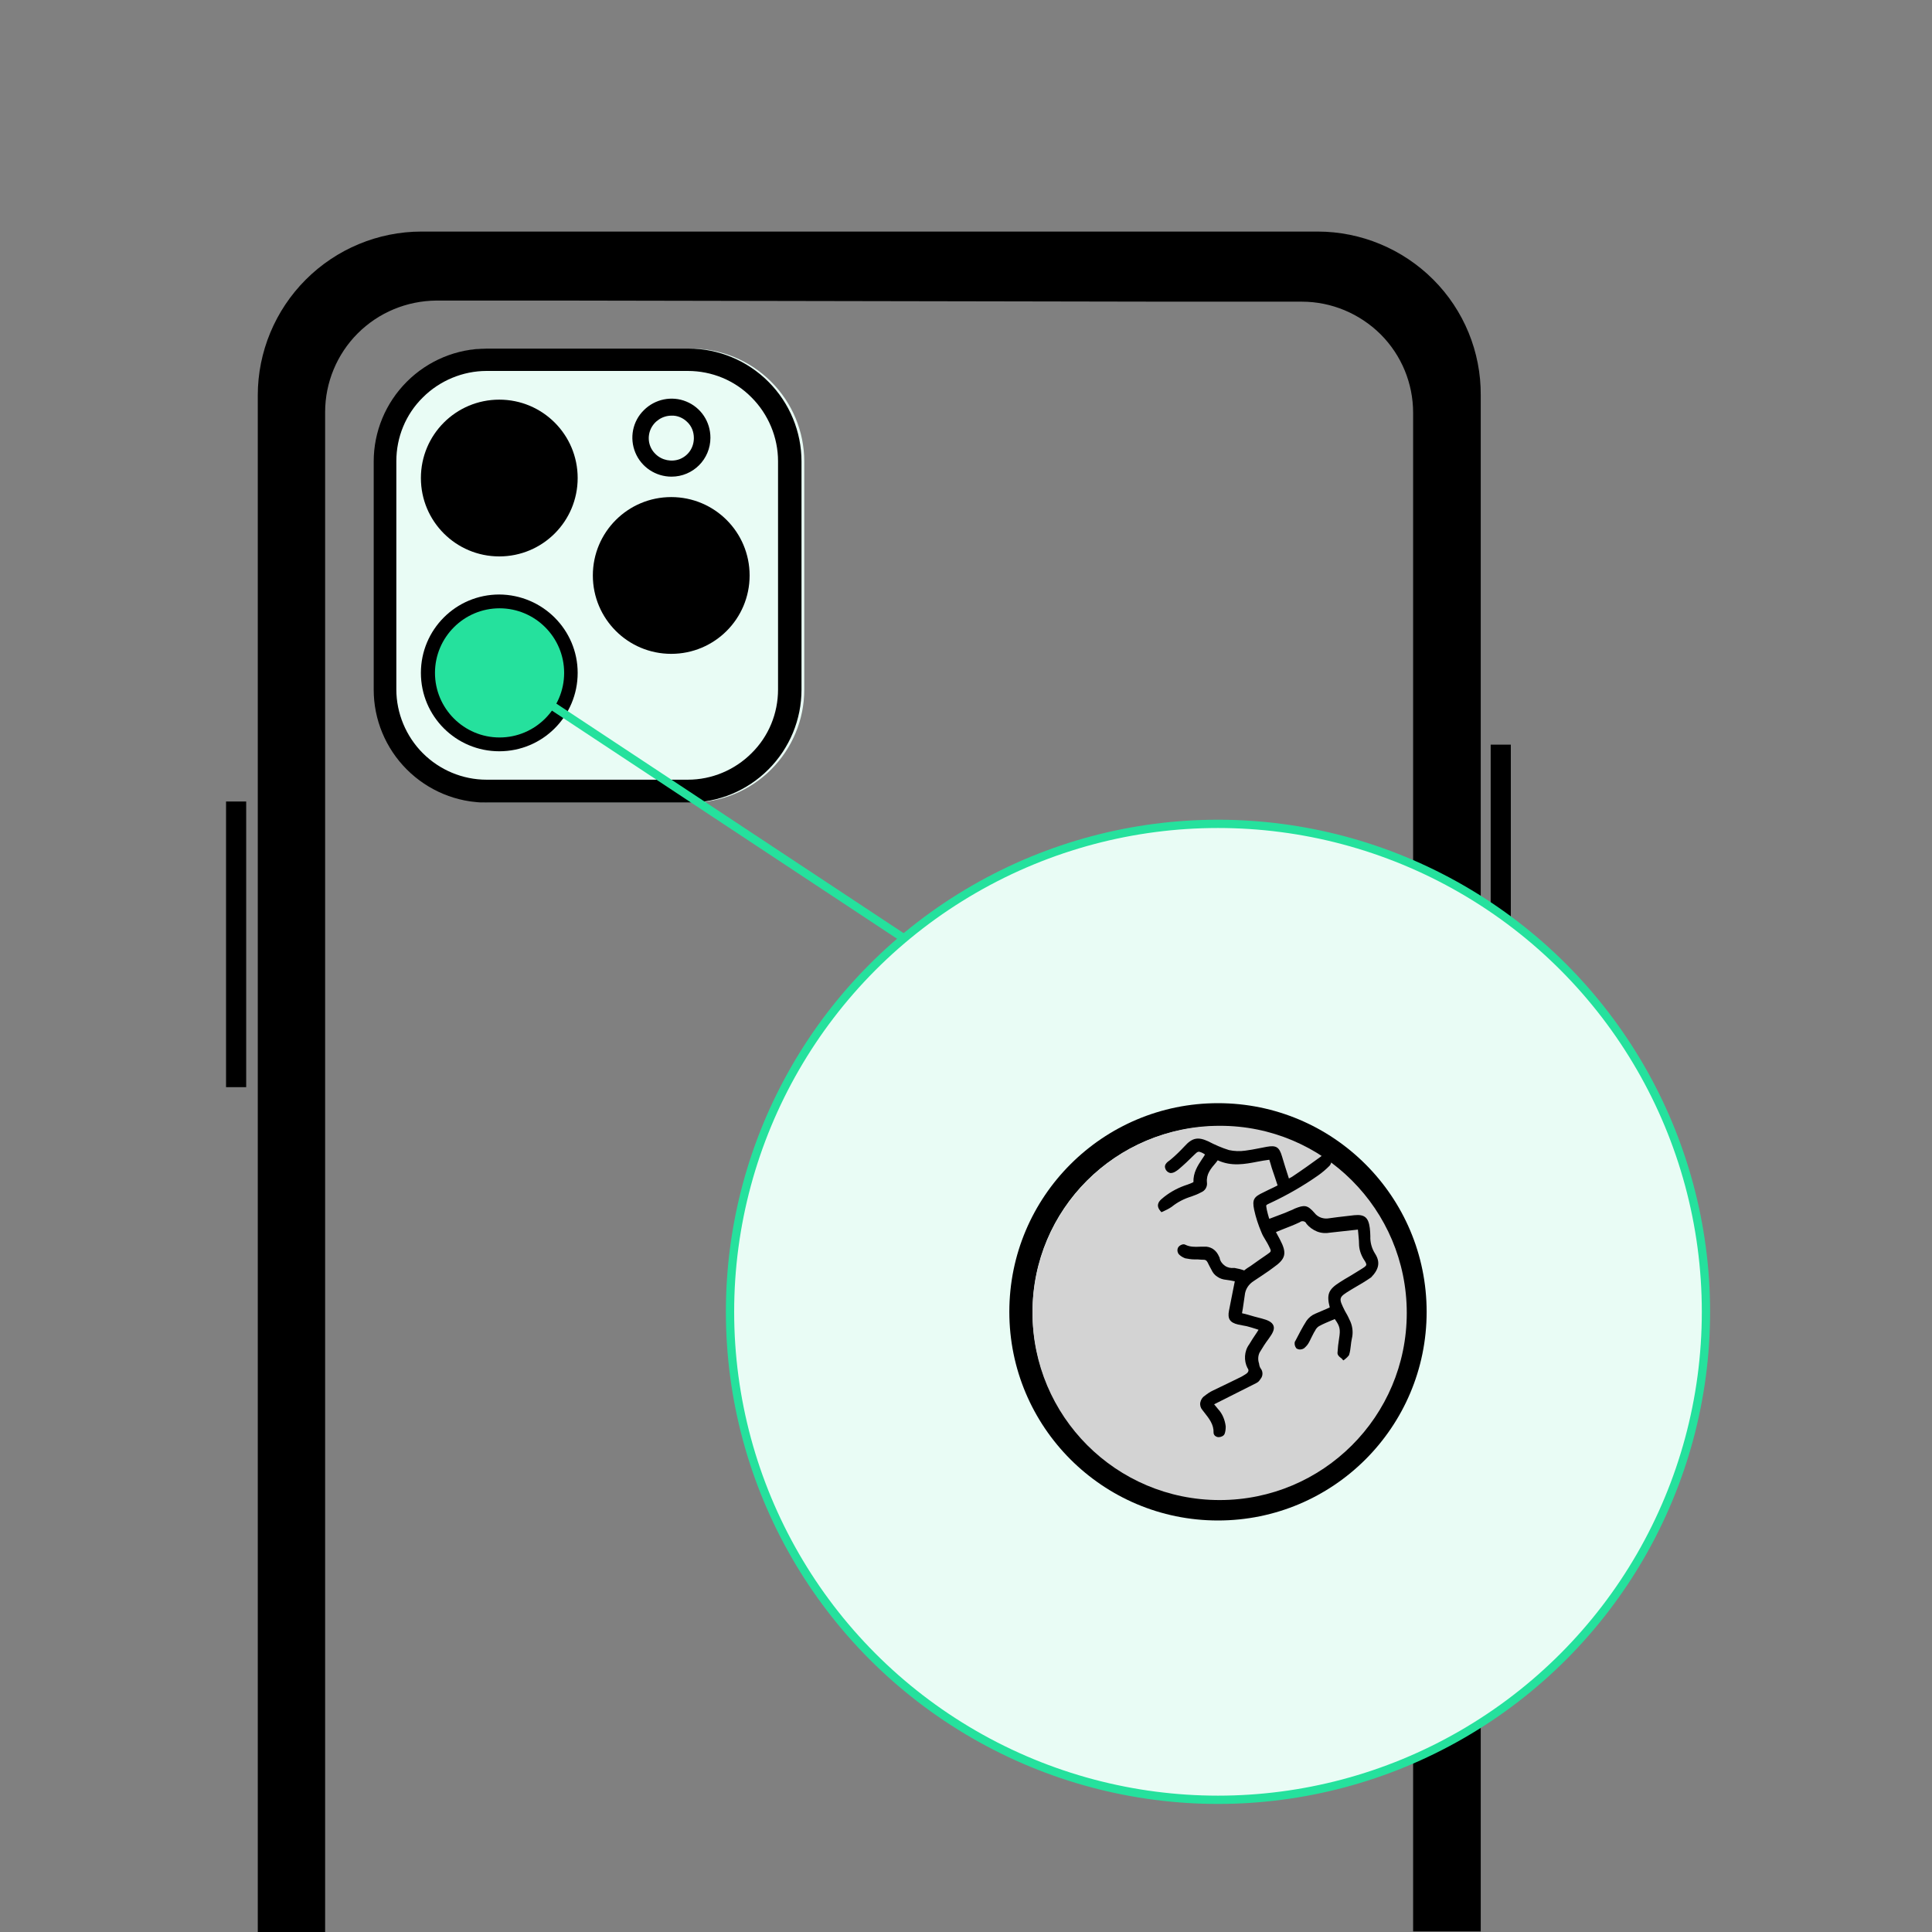 <?xml version="1.0" encoding="utf-8"?>
<!-- Generator: Adobe Illustrator 23.1.1, SVG Export Plug-In . SVG Version: 6.00 Build 0)  -->
<svg version="1.1" id="Layer_1" xmlns="http://www.w3.org/2000/svg" xmlns:xlink="http://www.w3.org/1999/xlink" x="0px" y="0px"
	 viewBox="0 0 700 700" style="enable-background:new 0 0 700 700;" xml:space="preserve">
<rect x="0" y="0" width="700" height="700" fill="#808080" stroke="none"/>
<style type="text/css">
	.st0{fill:#E9FCF5;}
	.st1{fill:#25E19D;}
	.st2{fill:#E9FCF5;stroke:#25E19D;stroke-width:3;stroke-miterlimit:10;}
	.st3{fill:none;stroke:#25E19D;stroke-width:3;stroke-miterlimit:10;}
	.st4{fill:#D3D3D3;}
</style>
<g>
	<g>
		<path class="st0" d="M250.5,126.3h-73.2c-10.8,0-21.2,4.3-28.9,12s-12,18.1-12,28.9v82.7c0,10.8,4.3,21.2,12,28.9
			c7.7,7.7,18.1,12,28.9,12h73.2l0,0c10.8,0,21.2-4.3,28.9-12s12-18.1,12-28.9v-82.7c0-10.8-4.3-21.2-12-28.9
			S261.3,126.3,250.5,126.3L250.5,126.3z"/>
		<g>
			<g>
				<path d="M81.9,290.4h7.3v103.5h-7.3V290.4z"/>
				<path d="M540.1,269.8h7.3v65.3h-7.3V269.8z"/>
				<path d="M540.1,350.9h7.3v65.3h-7.3V350.9z"/>
				<path d="M519.3,101.3c-11.1-11.1-26.2-17.4-41.9-17.4H152.7c-15.7,0-30.8,6.3-41.9,17.4c-11.1,11.1-17.4,26.2-17.4,41.9V700
					h24.4V149.3c0-10.7,4.3-21,11.8-28.5c7.6-7.6,17.8-11.8,28.5-11.9h46.1l220.1,0.4h47.4c10.7,0,20.9,4.3,28.5,11.8
					c7.6,7.6,11.8,17.8,11.8,28.5v550.2h24.5V143.2C536.6,127.5,530.4,112.4,519.3,101.3z"/>
			</g>
			<g>
				<path d="M249.2,134.4c8.7,0,17,3.4,23.1,9.6c6.1,6.1,9.6,14.5,9.6,23.1v82.7c0,8.7-3.4,17-9.6,23.1c-6.1,6.1-14.4,9.6-23.1,9.6
					h-72.9c-8.7,0-17-3.5-23.1-9.6s-9.6-14.5-9.6-23.1v-82.7c0-8.7,3.4-17,9.6-23.1c6.1-6.1,14.5-9.6,23.1-9.6h73.2H249.2z
					 M249.5,126.3h-73.2c-10.8,0-21.2,4.3-28.9,12s-12,18.1-12,28.9v82.7c0,10.8,4.3,21.2,12,28.9c7.7,7.7,18.1,12,28.9,12h73.2l0,0
					c10.8,0,21.2-4.3,28.9-12s12-18.1,12-28.9v-82.7c0-10.8-4.3-21.2-12-28.9S260.3,126.3,249.5,126.3L249.5,126.3z"/>
				<path d="M243.3,172.7c-5.7,0-10.9-3.4-13.1-8.7c-2.2-5.3-1-11.4,3.1-15.4c4-4,10.1-5.3,15.4-3.1c5.3,2.2,8.7,7.3,8.7,13.1
					C257.4,166.4,251.1,172.7,243.3,172.7L243.3,172.7z M243.3,150.6c-3.3,0-6.3,2-7.6,5c-1.3,3.1-0.6,6.6,1.8,8.9
					c2.3,2.3,5.9,3,8.9,1.8c3.1-1.3,5-4.2,5-7.6c0-2.2-0.8-4.3-2.4-5.8C247.5,151.4,245.4,150.5,243.3,150.6L243.3,150.6z"/>
				<path d="M209.3,173.2c0,15.7-12.7,28.4-28.4,28.4s-28.4-12.7-28.4-28.4s12.7-28.4,28.4-28.4
					C196.6,144.8,209.3,157.5,209.3,173.2L209.3,173.2z"/>
				<path d="M209.3,243.8c0,15.7-12.7,28.4-28.4,28.4s-28.4-12.7-28.4-28.4s12.7-28.4,28.4-28.4
					C196.6,215.5,209.3,228.2,209.3,243.8L209.3,243.8z"/>
				<path class="st1" d="M204.4,243.8c0,12.9-10.5,23.4-23.4,23.4s-23.4-10.5-23.4-23.4s10.5-23.4,23.4-23.4
					C193.9,220.4,204.4,230.9,204.4,243.8L204.4,243.8z"/>
				<path d="M271.6,208.5c0,15.7-12.7,28.4-28.4,28.4s-28.4-12.7-28.4-28.4s12.7-28.4,28.4-28.4S271.6,192.8,271.6,208.5
					L271.6,208.5z"/>
			</g>
		</g>
		<circle class="st2" cx="441.3" cy="475.3" r="176.8"/>
		<line class="st3" x1="184.9" y1="245.7" x2="327.7" y2="340.1"/>
	</g>
	<path d="M516.9,475.3c0,41.8-33.9,75.6-75.6,75.6c-41.8,0-75.6-33.9-75.6-75.6c0-41.8,33.9-75.6,75.6-75.6
		C483,399.7,516.9,433.5,516.9,475.3L516.9,475.3z"/>
	<path class="st0" d="M508.5,475.3c0,37.1-30.1,67.2-67.2,67.2c-37.1,0-67.2-30.1-67.2-67.2s30.1-67.2,67.2-67.2
		S508.5,438.2,508.5,475.3L508.5,475.3z"/>
	<path class="st4" d="M509.7,475.7c0,37.5-30.4,67.8-67.8,67.8c-37.5,0-67.8-30.4-67.8-67.8c0-37.5,30.4-67.8,67.8-67.8
		C479.3,407.8,509.7,438.2,509.7,475.7L509.7,475.7z"/>
	<path d="M498.2,454.2c-1.2-1.9-1.8-4.1-1.7-6.3c0-1-0.1-2-0.2-3c-0.5-3.8-1.9-5-5.7-4.6c-2,0.2-4,0.5-6,0.7c-1,0.1-2,0.3-3,0.4
		c-1,0.2-2,0.1-2.9-0.2c-0.9-0.3-1.8-0.9-2.4-1.7c-2.6-3-3.7-3-7.2-1.6l-0.8,0.4c-0.9,0.4-1.8,0.7-2.6,1.1c-1.8,0.7-3.7,1.4-5.8,2.2
		c0-0.1,0-0.1-0.1-0.2c-0.3-1.1-0.6-2-0.8-3c-0.1-0.7-0.3-1.5-0.2-1.7s0.9-0.6,1.6-0.9c6-2.8,11.9-6.2,17.3-10c1.4-1,2.7-2.1,4-3.4
		c0.7-0.8,0.9-1.9,0.5-3l-0.1-0.3c-0.3-0.5-0.8-0.8-1.3-0.9c-0.9-0.1-1.6,0.4-2.2,0.8l-0.1,0.1c-3.3,2.4-6.5,4.7-10.4,7.3
		c-0.4,0.2-0.7,0.4-1.1,0.6c-1-3.1-1.8-5.6-2.5-8c-1-3.4-2.1-4.1-5.5-3.5c-1,0.2-2,0.4-3.1,0.6c-1.5,0.3-3.1,0.6-4.7,0.8
		c-2,0.3-4,0.2-5.9-0.2c-2.6-0.8-5.1-1.9-7.6-3.2c-3.7-1.7-5.8-1.2-8.5,1.8c-1.6,1.7-3.2,3.3-5,4.8c-0.2,0.1-0.3,0.3-0.5,0.4
		c-0.6,0.4-1.4,1-1.6,1.9c-0.1,0.5,0.1,1.1,0.4,1.6c0.5,0.7,1.1,0.9,1.5,1c1.2,0.1,2.2-0.7,3-1.3c1.9-1.6,3.8-3.4,5.6-5.2
		c1.4-1.4,1.6-1.4,2.8-0.9c0.4,0.2,0.8,0.4,1.2,0.7c-0.4,0.6-0.7,1.2-1.1,1.7c-1.6,2.4-3.2,4.9-3.1,8.3c-0.2,0.1-0.4,0.2-0.6,0.3
		c-0.9,0.4-1.8,0.7-2.7,1c-3,1.1-5.8,2.7-8.2,4.8c-0.7,0.6-2.3,2.1-0.6,4.2l0.5,0.6l0.7-0.3c1.1-0.5,2.1-1,3.1-1.7
		c2.1-1.7,4.5-2.9,7.1-3.7c1.2-0.4,2.4-0.9,3.5-1.5c1.5-0.6,2.3-2.1,2.1-3.6c-0.3-3,1.4-5,3.3-7.2c0.2-0.3,0.4-0.5,0.6-0.8
		c5,2.3,9.8,1.4,14.4,0.5c1.4-0.3,2.9-0.5,4.3-0.7c0.1,0.4,0.3,0.9,0.4,1.3c0.3,1.1,0.6,2.1,1,3.2c0.4,1.3,0.9,2.5,1.3,3.9
		c0.1,0.3,0.2,0.6,0.3,0.9l-1.4,0.7c-1.3,0.6-2.5,1.2-3.7,1.8c-3.4,1.6-4.2,2.5-3.4,6.3c0.6,2.8,1.5,5.5,2.6,8.1
		c0.4,1.1,1.1,2.2,1.7,3.2c0.4,0.7,0.8,1.3,1.1,2c0.9,1.8,0.9,1.8-0.7,2.9c-2,1.4-4.1,2.8-6,4.2c-0.8,0.5-1.6,1-2.3,1.6
		c-1.1-0.4-2.3-0.7-3.5-0.9h-0.1h-0.1c-1.2,0.1-2.3-0.1-3.3-0.8c-1-0.7-1.7-1.7-1.9-2.8v-0.1c-0.2-0.4-0.4-0.8-0.6-1.2
		c-0.5-0.9-1.2-1.6-2-2.1c-0.9-0.5-1.9-0.8-2.9-0.7c-0.5,0-1.1,0-1.6,0c-1.9,0.1-3.7,0.1-5.3-0.7c-0.8-0.5-2.1,0.2-2.5,0.8l-0.1,0.1
		c-0.4,0.7-0.4,1.5,0,2.2l0.1,0.2c0.6,0.7,1.4,1.2,2.4,1.6c1.1,0.2,2.2,0.4,3.3,0.4c1,0,1.8,0,2.5,0.1c1.9,0,1.9,0,3,2.3
		c0.2,0.4,0.4,0.8,0.7,1.3c0.5,1.1,1.2,2,2.2,2.6c1,0.7,2.1,1,3.2,1.1c0.9,0.1,1.9,0.3,2.9,0.5c0.1,0,0.1,0,0.2,0l-0.6,3
		c-0.5,2.6-1,5.1-1.5,7.6c-0.6,3,0.3,4.4,3.3,5.1c0.5,0.1,1,0.2,1.5,0.3c0.6,0.1,1.1,0.2,1.6,0.3c1.1,0.3,2.2,0.6,3.4,1
		c0.3,0.1,0.6,0.2,0.9,0.3c-0.2,0.4-0.5,0.7-0.7,1.1c-1,1.5-1.9,2.8-2.7,4.2c-0.9,1.2-1.4,2.7-1.5,4.2s0.2,3,0.9,4.4l0.1,0.1
		c0.2,0.3,0.3,0.7,0.2,1s-0.3,0.6-0.6,0.8l-0.1,0.1c-0.8,0.5-1.5,1-2.4,1.4c-1.4,0.7-2.9,1.4-4.3,2.1c-1.8,0.9-3.6,1.7-5.4,2.6
		c-1.1,0.5-2.1,1.2-3.1,2c-0.8,0.5-1.3,1.4-1.5,2.3c-0.2,1,0.1,2,0.7,2.7c0.2,0.3,0.5,0.6,0.7,0.9c1.8,2.3,3.5,4.4,3.4,7.4
		c0,0.4,0.2,0.8,0.5,1.1c0.4,0.3,0.8,0.5,1.3,0.5c0,0,0,0,0.1,0c0.7,0,1.8-0.4,2.1-1.2s0.4-1.7,0.4-2.7c-0.3-2.4-1.2-4.6-2.8-6.3
		l-1.4-1.7l15.3-7.7l0,0c0.4-0.2,0.8-0.5,1.1-0.9l0.5-0.7c0.8-1,0.8-2.5,0.1-3.5c-0.4-0.5-0.6-1.1-0.7-1.8v-0.1
		c-0.5-1.4-0.4-2.9,0.2-4.1c1-1.7,2.1-3.4,3.3-5c1.4-1.9,2.2-3.4,1.7-4.7s-2-2-4.3-2.6c-1.7-0.4-3.4-0.9-5.1-1.4l-2-0.5l0.3-1.7
		c0.2-1.6,0.5-3.2,0.7-4.8c0.2-2.2,1.4-4,3.3-5.2c1.9-1.2,3.7-2.5,5.5-3.7l1.5-1.1c4.6-3.2,5.1-5.2,2.4-10.3l-1.4-2.6
		c0.8-0.3,1.5-0.6,2.2-0.9c2.3-0.9,4.4-1.7,6.5-2.7l0.1-0.1c0.3-0.2,0.8-0.3,1.2-0.2c0.4,0.1,0.8,0.3,1,0.8c1,1.3,2.4,2.3,3.9,2.9
		s3.2,0.7,4.8,0.4l10-1.1c0,0.4,0.1,0.7,0.1,1c0.1,1.4,0.3,2.8,0.3,4.1c0,1.9,0.6,3.8,1.6,5.5c1.5,2.3,1.5,2.3-0.9,3.8
		c-1.3,0.8-2.6,1.6-3.9,2.4c-1.3,0.7-2.5,1.5-3.8,2.3c-4.1,2.6-4.8,4.4-3.6,9.1c-0.4,0.2-0.7,0.3-1.1,0.5c-1.4,0.6-2.8,1.2-4.2,1.8
		c-1.2,0.5-2.3,1.4-3.1,2.5c-1.6,2.5-2.9,5.1-4.1,7.4l-0.1,0.1c-0.3,0.8-0.1,1.7,0.4,2.4l0.2,0.2l0.2,0.1c0.8,0.4,1.7,0.3,2.5-0.2
		l0.1-0.1c0.7-0.6,1.3-1.3,1.7-2.1c0.2-0.4,0.5-0.9,0.7-1.4c0.5-0.9,0.9-1.9,1.5-2.8c0.3-0.7,0.9-1.3,1.4-1.6
		c1.6-0.9,3.2-1.5,4.8-2.2c0.3-0.1,0.6-0.2,0.9-0.4c1.9,2.6,2.1,3.8,1.6,6.9c-0.3,1.8-0.5,3.6-0.6,5.4c0,0.8,0.6,1.3,1.1,1.7
		c0.1,0.1,0.3,0.2,0.4,0.3l0.6,0.7l0.7-0.5c0.5-0.4,0.9-0.8,1.3-1.3l0.1-0.2c0.2-0.6,0.3-1.1,0.4-1.7c0.1-0.5,0.1-1,0.2-1.5
		c0.1-0.9,0.2-1.8,0.4-2.7c0.5-2,0.3-4.2-0.5-6.1c-0.5-1.1-1-2.2-1.6-3.2l-0.4-0.7c-2.4-4.8-2.4-4.9,2.2-7.7l1-0.6
		c2.1-1.2,4.3-2.5,6.3-3.9C499.6,459.9,500.2,457.3,498.2,454.2z"/>
</g>
</svg>
